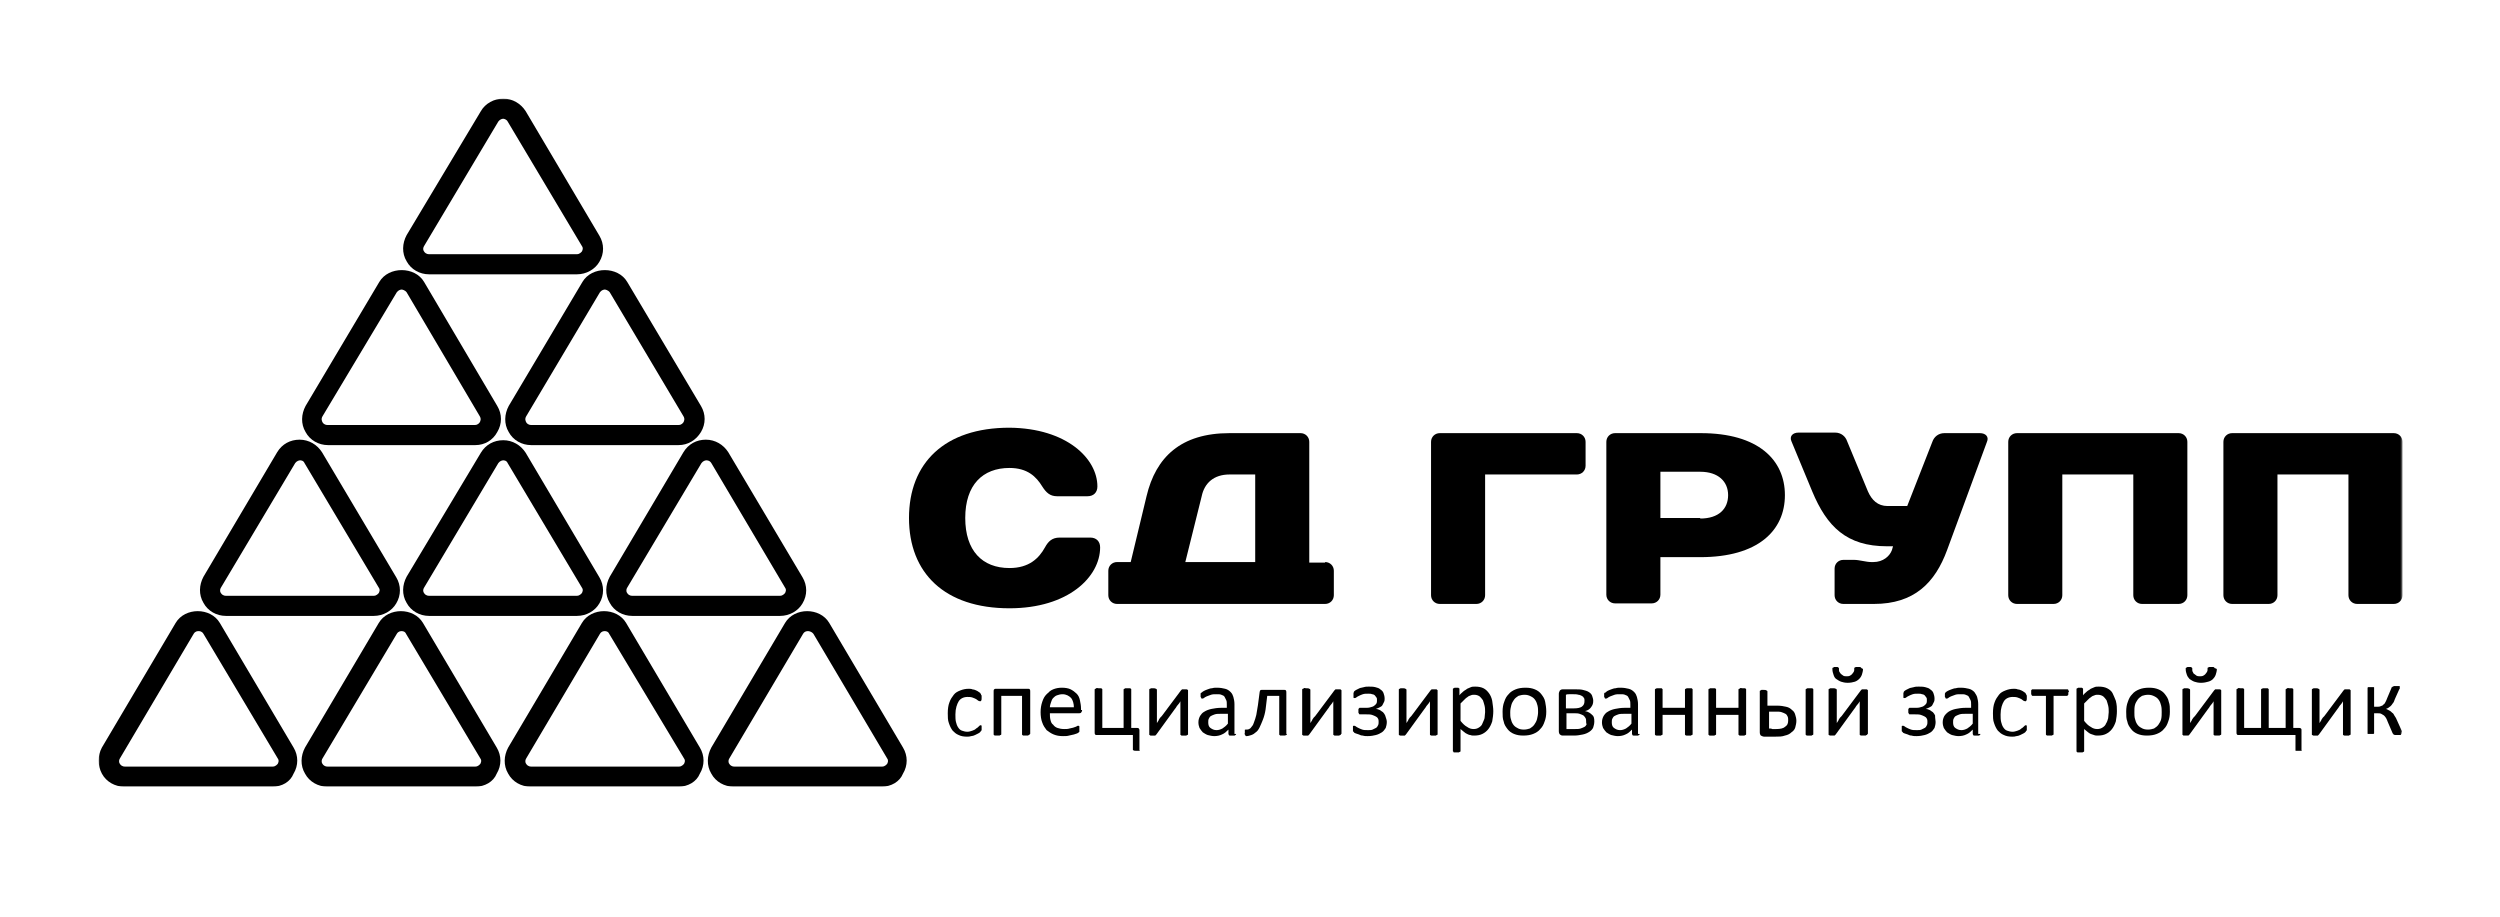 <?xml version="1.0" encoding="UTF-8"?> <svg xmlns="http://www.w3.org/2000/svg" width="1090" height="400" viewBox="0 0 1090 400" fill="none"> <mask id="mask0_163_4688" style="mask-type:luminance" maskUnits="userSpaceOnUse" x="43" y="43" width="1005" height="300"> <path d="M1047.49 43H43V343H1047.49V43Z" fill="white"></path> </mask> <g mask="url(#mask0_163_4688)"> <path d="M478.465 212.092C478.465 214.701 476.797 216.361 474.177 216.361H460.846C457.752 216.361 456.083 214.701 454.418 212.092C451.799 207.823 447.99 204.029 440.133 204.029C428.466 204.029 420.848 211.38 420.848 225.847C420.848 240.076 428.227 247.665 440.133 247.665C448.704 247.665 452.989 243.396 455.608 238.653C457.037 236.044 458.702 234.384 462.036 234.384H475.367C477.986 234.384 479.655 236.044 479.655 238.653C479.655 251.459 465.845 265.214 440.133 265.214C411.798 265.214 396.322 249.799 396.322 225.847C396.322 201.894 411.798 186.479 440.133 186.479C465.13 186.716 478.465 199.997 478.465 212.092Z" fill="black"></path> <path d="M577.745 245.055C579.889 245.055 581.554 246.715 581.554 248.849V259.521C581.554 261.655 579.889 263.316 577.745 263.316H487.034C484.893 263.316 483.225 261.655 483.225 259.521V248.849C483.225 246.715 484.893 245.055 487.034 245.055H492.986L499.89 216.359C503.938 199.284 514.89 188.849 536.082 188.849H567.032C569.176 188.849 570.841 190.509 570.841 192.643V245.292H577.745V245.055ZM547.27 206.873H536.082C529.175 206.873 525.127 210.667 523.937 216.359L516.794 245.055H547.27V206.873Z" fill="black"></path> <path d="M691.313 203.078C691.313 205.213 689.648 206.873 687.505 206.873H647.507V259.521C647.507 261.655 645.838 263.316 643.698 263.316H627.744C625.603 263.316 623.935 261.655 623.935 259.521V192.643C623.935 190.509 625.603 188.849 627.744 188.849H687.505C689.648 188.849 691.313 190.509 691.313 192.643V203.078Z" fill="black"></path> <path d="M741.313 242.92H723.933V259.284C723.933 261.418 722.268 263.078 720.124 263.078H704.173C702.029 263.078 700.364 261.418 700.364 259.284V192.643C700.364 190.509 702.029 188.849 704.173 188.849H741.552C766.553 188.849 778.219 200.47 778.219 215.885C778.219 231.299 766.55 242.92 741.313 242.92ZM741.313 226.082C749.409 226.082 753.457 221.813 753.457 215.885C753.457 209.956 749.17 205.687 741.313 205.687H723.933V225.845H741.313V226.082Z" fill="black"></path> <path d="M842.5 192.644C843.215 190.509 845.119 188.849 847.738 188.849H863.214C865.833 188.849 867.262 190.509 866.308 192.644L848.928 239.838C843.69 254.067 834.643 263.316 817.024 263.316H803.692C801.548 263.316 799.883 261.656 799.883 259.521V247.901C799.883 245.766 801.548 244.106 803.692 244.106H808.455C810.596 244.106 813.693 245.055 815.834 245.055H816.788C821.072 245.055 823.93 242.446 824.881 239.838L825.36 238.177H822.741C805.122 238.177 796.55 229.64 790.121 214.225L781.074 192.407C780.12 190.272 781.55 188.612 784.169 188.612H800.119C802.738 188.612 804.646 190.272 805.357 192.407L814.405 214.225C816.073 218.019 818.692 220.628 822.977 220.628H831.548L842.5 192.644Z" fill="black"></path> <path d="M953.689 259.521C953.689 261.655 952.024 263.316 949.88 263.316H933.926C931.786 263.316 930.117 261.655 930.117 259.521V206.873H899.166V259.521C899.166 261.655 897.501 263.316 895.357 263.316H879.407C877.263 263.316 875.594 261.655 875.594 259.521V192.643C875.594 190.509 877.263 188.849 879.407 188.849H949.88C952.024 188.849 953.689 190.509 953.689 192.643V259.521Z" fill="black"></path> <path d="M1047.49 259.521C1047.49 261.655 1045.83 263.316 1043.69 263.316H1027.73C1025.59 263.316 1023.92 261.655 1023.92 259.521V206.873H992.972V259.521C992.972 261.655 991.307 263.316 989.163 263.316H973.212C971.069 263.316 969.403 261.655 969.403 259.521V192.643C969.403 190.509 971.069 188.849 973.212 188.849H1043.69C1045.83 188.849 1047.49 190.509 1047.49 192.643V259.521Z" fill="black"></path> <path d="M427.988 317.15C427.988 317.387 427.988 317.624 427.988 317.862C427.988 318.099 427.988 318.099 427.988 318.336C427.988 318.573 427.988 318.573 427.752 318.573C427.752 318.573 427.512 318.81 427.512 319.047C427.273 319.284 427.037 319.521 426.558 319.759C426.083 319.996 425.608 320.233 425.133 320.47C424.654 320.707 423.939 320.945 423.464 320.945C422.749 321.182 422.274 321.182 421.56 321.182C420.13 321.182 418.94 320.945 417.99 320.47C416.797 319.996 416.085 319.284 415.371 318.573C414.656 317.624 414.181 316.676 413.702 315.253C413.227 314.067 413.227 312.407 413.227 310.984C413.227 309.087 413.466 307.427 413.942 306.241C414.417 304.818 415.131 303.87 415.846 302.921C416.561 301.972 417.511 301.498 418.704 301.024C419.894 300.549 421.084 300.312 422.274 300.312C422.989 300.312 423.464 300.312 423.939 300.549C424.418 300.549 425.133 300.787 425.608 301.024C426.083 301.261 426.558 301.498 426.798 301.735C427.273 301.972 427.512 302.209 427.512 302.446C427.752 302.684 427.752 302.684 427.752 302.921C427.752 302.921 427.752 303.158 427.988 303.158C427.988 303.395 427.988 303.395 427.988 303.632C427.988 303.87 427.988 304.107 427.988 304.344C427.988 304.818 427.988 305.292 427.752 305.53C427.512 305.767 427.512 305.767 427.273 305.767C427.037 305.767 426.798 305.53 426.558 305.53C426.322 305.292 425.847 305.055 425.608 304.818C425.133 304.581 424.654 304.344 423.939 304.107C423.228 303.87 422.513 303.87 421.799 303.87C420.13 303.87 418.704 304.581 417.99 305.767C417.275 306.952 416.561 308.85 416.561 311.459C416.561 312.644 416.561 313.83 416.797 314.778C417.036 315.727 417.275 316.439 417.751 317.15C418.226 317.862 418.704 318.336 419.416 318.573C420.13 318.81 420.845 319.047 421.799 319.047C422.513 319.047 423.228 318.81 423.939 318.573C424.654 318.336 425.133 318.099 425.608 317.624C426.083 317.387 426.322 317.15 426.798 316.676C427.273 316.202 427.273 316.202 427.512 316.202H427.752L427.988 316.439C427.988 316.676 427.988 316.676 427.988 316.913C427.988 316.439 427.988 316.676 427.988 317.15Z" fill="black"></path> <path d="M448.94 319.996V320.233L448.701 320.47C448.465 320.47 448.465 320.47 448.226 320.707C447.986 320.707 447.75 320.707 447.272 320.707C446.796 320.707 446.561 320.707 446.321 320.707C446.082 320.707 445.846 320.707 445.846 320.47C445.607 320.47 445.607 320.233 445.607 320.233V319.996V303.395H436.559V319.996V320.233L436.32 320.47C436.084 320.47 436.084 320.47 435.845 320.707C435.605 320.707 435.37 320.707 434.894 320.707C434.655 320.707 434.18 320.707 433.94 320.707C433.701 320.707 433.465 320.707 433.465 320.47C433.226 320.47 433.226 320.233 433.226 320.233V319.996V301.498C433.226 301.024 433.226 300.786 433.465 300.549C433.701 300.312 433.94 300.312 434.18 300.312H448.226C448.465 300.312 448.94 300.312 448.94 300.549C449.176 300.786 449.176 301.024 449.176 301.498V319.996H448.94Z" fill="black"></path> <path d="M471.798 309.562C471.798 310.036 471.559 310.51 471.323 310.747C471.083 310.984 470.608 310.984 470.369 310.984H457.752C457.752 311.933 457.752 312.882 457.988 313.83C458.227 314.779 458.463 315.49 459.178 315.965C459.656 316.676 460.371 317.151 461.082 317.387C461.797 317.625 462.751 317.862 463.941 317.862C464.894 317.862 465.606 317.862 466.32 317.625C467.035 317.387 467.75 317.387 468.225 317.15C468.703 316.913 469.179 316.913 469.418 316.676C469.654 316.439 469.893 316.439 470.129 316.439H470.369L470.608 316.676C470.608 316.676 470.608 316.913 470.608 317.15C470.608 317.387 470.608 317.625 470.608 317.862C470.608 318.099 470.608 318.099 470.608 318.336C470.608 318.573 470.608 318.573 470.608 318.811V319.048L470.369 319.285C470.369 319.285 470.129 319.522 469.654 319.759C469.179 319.996 468.703 319.996 468.225 320.233C467.514 320.471 466.799 320.471 466.084 320.708C465.37 320.945 464.416 320.945 463.465 320.945C461.797 320.945 460.607 320.708 459.417 320.233C458.227 319.759 457.273 319.048 456.323 318.336C455.608 317.387 454.893 316.439 454.418 315.016C453.939 313.83 453.703 312.17 453.703 310.51C453.703 308.85 453.939 307.427 454.418 306.004C454.893 304.581 455.369 303.633 456.323 302.684C457.273 301.736 457.988 301.024 459.178 300.55C460.371 300.075 461.561 299.838 462.987 299.838C464.416 299.838 465.845 300.075 466.799 300.55C467.75 301.024 468.703 301.736 469.418 302.447C470.129 303.158 470.608 304.107 470.844 305.293C471.083 306.479 471.323 307.664 471.323 308.85V309.562H471.798ZM468.225 308.613C468.225 306.716 467.75 305.293 467.035 304.344C466.084 303.395 464.894 302.684 463.226 302.684C462.275 302.684 461.561 302.921 460.846 303.158C460.132 303.395 459.656 303.87 459.178 304.344C458.702 304.818 458.463 305.53 458.227 306.241C457.988 306.953 457.752 307.664 457.752 308.376H468.225V308.613Z" fill="black"></path> <path d="M497.035 327.111C497.035 327.348 496.795 327.348 496.556 327.348C496.32 327.348 495.842 327.348 495.366 327.348C494.891 327.348 494.416 327.348 494.176 327.111C493.937 327.111 493.937 326.873 493.937 326.873V320.47H478.226C477.986 320.47 477.511 320.47 477.511 320.233C477.272 319.996 477.272 319.759 477.272 319.285V300.787C477.272 300.55 477.272 300.55 477.272 300.55L477.511 300.312C477.747 300.312 477.747 300.312 477.986 300.075C478.226 299.838 478.462 300.075 478.937 300.075C479.176 300.075 479.652 300.075 479.891 300.075C480.13 300.075 480.366 300.075 480.366 300.312C480.606 300.312 480.606 300.55 480.606 300.55V300.787V317.387H489.892V300.787C489.892 300.55 489.892 300.55 489.892 300.55L490.128 300.312C490.367 300.312 490.367 300.312 490.603 300.075C490.843 300.075 491.082 300.075 491.557 300.075C492.033 300.075 492.272 300.075 492.508 300.075C492.747 300.075 492.986 300.075 492.986 300.312C493.222 300.312 493.222 300.55 493.222 300.55V300.787V317.387H495.842C496.081 317.387 496.32 317.387 496.556 317.625C496.556 317.862 496.795 317.862 496.795 318.336V327.111H497.035Z" fill="black"></path> <path d="M517.984 319.996V320.234L517.748 320.47C517.509 320.47 517.509 320.47 517.27 320.708C517.034 320.708 516.794 320.708 516.319 320.708C516.08 320.708 515.604 320.708 515.365 320.708C515.129 320.708 514.89 320.708 514.89 320.47C514.654 320.47 514.654 320.47 514.654 320.234V319.996V309.087C514.654 308.613 514.654 307.901 514.654 307.427C514.654 306.953 514.654 306.241 514.654 305.767C514.415 306.241 513.939 306.953 513.461 307.427C512.985 307.901 512.746 308.613 512.271 309.087L504.177 320.234L503.938 320.47L503.699 320.708C503.463 320.708 503.463 320.708 503.224 320.708C502.988 320.708 502.748 320.708 502.509 320.708C502.273 320.708 502.034 320.708 501.794 320.708C501.558 320.708 501.319 320.708 501.319 320.47C501.08 320.47 501.08 320.47 501.08 320.234V319.996V300.787V300.549L501.319 300.312C501.558 300.312 501.558 300.312 501.794 300.075C502.034 300.075 502.273 300.075 502.509 300.075C503.224 300.075 503.699 300.075 503.938 300.312C504.177 300.312 504.413 300.549 504.413 300.787V311.933C504.413 312.407 504.413 313.119 504.413 313.593C504.413 314.067 504.413 314.779 504.413 315.253C504.653 314.779 505.128 314.305 505.367 313.593C505.603 313.119 506.082 312.645 506.557 312.17L514.89 301.024L515.129 300.787L515.365 300.549C515.604 300.549 515.604 300.549 515.844 300.549C516.08 300.549 516.319 300.549 516.558 300.549C516.794 300.549 517.034 300.549 517.27 300.549C517.509 300.549 517.748 300.549 517.748 300.787C517.984 300.787 517.984 301.024 517.984 301.024V301.261V319.996Z" fill="black"></path> <path d="M538.937 319.996C538.937 320.233 538.937 320.233 538.698 320.471C538.462 320.471 538.462 320.708 538.223 320.708C537.987 320.708 537.747 320.708 537.272 320.708C536.793 320.708 536.557 320.708 536.318 320.708C536.079 320.708 535.843 320.708 535.843 320.471C535.843 320.471 535.603 320.233 535.603 319.996V318.099C534.653 319.048 533.938 319.759 532.748 320.233C531.794 320.708 530.605 320.945 529.415 320.945C528.461 320.945 527.51 320.708 526.556 320.471C525.842 320.233 525.127 319.759 524.412 319.285C523.937 318.811 523.462 318.099 522.987 317.387C522.747 316.676 522.508 315.965 522.508 315.016C522.508 313.83 522.747 313.119 523.223 312.17C523.701 311.459 524.177 310.747 525.127 310.273C525.842 309.798 527.032 309.324 528.225 309.087C529.415 308.85 530.844 308.613 532.27 308.613H534.889V307.19C534.889 306.479 534.889 305.767 534.653 305.293C534.414 304.818 534.174 304.344 533.938 303.87C533.699 303.395 533.224 303.158 532.509 302.921C532.034 302.684 531.319 302.684 530.365 302.684C529.415 302.684 528.7 302.684 527.985 302.921C527.271 303.158 526.796 303.395 526.081 303.633C525.606 303.87 525.127 304.107 524.891 304.344C524.652 304.581 524.176 304.581 524.176 304.581H523.937L523.701 304.344C523.701 304.107 523.701 304.107 523.462 303.87C523.462 303.633 523.462 303.395 523.462 303.395C523.462 303.158 523.462 302.684 523.462 302.447C523.462 302.21 523.701 301.973 523.937 301.973C524.176 301.736 524.412 301.498 524.891 301.261C525.366 301.024 525.842 300.787 526.556 300.55C527.271 300.312 527.746 300.075 528.461 300.075C529.175 299.838 529.89 299.838 530.605 299.838C532.034 299.838 533.224 300.075 534.174 300.312C535.128 300.55 535.843 301.024 536.557 301.736C537.272 302.447 537.508 303.158 537.747 303.87C537.987 304.818 538.223 305.767 538.223 306.953V319.996H538.937ZM535.367 311.222H532.27C531.319 311.222 530.365 311.222 529.651 311.459C528.936 311.696 528.461 311.933 527.985 312.17C527.51 312.407 527.271 312.882 527.032 313.356C526.796 313.83 526.796 314.305 526.796 315.016C526.796 315.965 527.032 316.913 527.746 317.387C528.461 317.862 529.175 318.336 530.365 318.336C531.319 318.336 532.034 318.099 532.984 317.625C533.699 317.151 534.653 316.439 535.367 315.49V311.222Z" fill="black"></path> <path d="M561.08 319.996V320.233L560.844 320.47C560.605 320.47 560.605 320.47 560.365 320.707C560.129 320.707 559.89 320.707 559.415 320.707C559.175 320.707 558.7 320.707 558.461 320.707C558.225 320.707 557.986 320.707 557.986 320.47C557.746 320.47 557.746 320.233 557.746 320.233V319.996V303.395H552.508C552.272 305.529 552.033 307.664 551.793 309.324C551.557 310.984 551.082 312.644 550.604 313.829C550.128 315.015 549.653 316.201 549.178 317.15C548.699 318.098 548.224 318.81 547.509 319.284C547.034 319.758 546.319 320.233 545.605 320.47C544.89 320.707 544.175 320.944 543.461 320.944C543.225 320.944 543.225 320.944 543.225 320.944L542.986 320.707C542.986 320.707 542.986 320.47 542.746 320.233C542.51 319.996 542.746 319.758 542.746 319.521C542.746 319.284 542.746 318.81 542.746 318.81V318.335C542.746 318.098 542.746 318.098 542.986 318.098H543.225C543.7 318.098 544.175 318.098 544.654 317.861C545.129 317.624 545.365 317.387 545.844 316.675C546.319 316.201 546.559 315.49 546.795 314.778C547.034 314.067 547.509 312.881 547.749 311.695C547.984 310.509 548.224 309.086 548.463 307.426C548.699 305.766 548.938 304.106 549.178 301.972C549.178 301.497 549.414 301.26 549.414 301.023C549.653 300.786 549.889 300.786 550.128 300.786H559.89C560.129 300.786 560.605 300.786 560.605 301.023C560.844 301.26 560.844 301.497 560.844 301.972V319.996H561.08Z" fill="black"></path> <path d="M584.652 319.996V320.233L584.412 320.47C584.173 320.47 584.173 320.47 583.937 320.708C583.698 320.708 583.462 320.708 582.983 320.708C582.747 320.708 582.269 320.708 582.033 320.708C581.793 320.708 581.557 320.708 581.557 320.47C581.318 320.47 581.318 320.47 581.318 320.233V319.996V309.087C581.318 308.613 581.318 307.901 581.318 307.427C581.318 306.953 581.318 306.241 581.318 305.767C581.079 306.241 580.604 306.953 580.128 307.427C579.65 307.901 579.414 308.613 578.938 309.087L570.842 320.233L570.602 320.47L570.366 320.708C570.127 320.708 570.127 320.708 569.891 320.708C569.652 320.708 569.412 320.708 569.177 320.708C568.937 320.708 568.698 320.708 568.462 320.708C568.223 320.708 567.983 320.708 567.983 320.47C567.747 320.47 567.747 320.47 567.747 320.233V319.996V300.787V300.55L567.983 300.312C568.223 300.312 568.223 300.312 568.462 300.075C568.698 299.838 568.937 300.075 569.412 300.075C570.127 300.075 570.602 300.075 570.842 300.312C571.081 300.312 571.317 300.55 571.317 300.787V311.933C571.317 312.407 571.317 313.119 571.317 313.593C571.317 314.067 571.317 314.779 571.317 315.253C571.556 314.779 572.032 314.304 572.271 313.593C572.507 313.119 572.985 312.644 573.461 312.17L581.793 301.024L582.033 300.787L582.269 300.55C582.508 300.55 582.508 300.55 582.747 300.55C582.983 300.55 583.223 300.55 583.462 300.55C583.698 300.55 583.937 300.55 584.173 300.55C584.412 300.55 584.652 300.55 584.652 300.787C584.888 300.787 584.888 301.024 584.888 301.024V301.261V319.996H584.652Z" fill="black"></path> <path d="M604.651 314.779C604.651 315.727 604.411 316.676 604.175 317.388C603.697 318.099 603.221 318.811 602.507 319.285C601.792 319.759 600.842 320.234 599.888 320.471C598.937 320.708 597.747 320.945 596.318 320.945C595.603 320.945 594.889 320.945 594.174 320.708C593.46 320.708 592.984 320.471 592.509 320.234C592.03 319.996 591.555 319.996 591.08 319.759C590.604 319.522 590.365 319.522 590.365 319.285C590.126 319.048 590.126 319.048 590.126 319.048L589.89 318.811C589.89 318.573 589.89 318.573 589.89 318.336C589.89 318.099 589.89 317.862 589.89 317.625C589.89 317.388 589.89 317.151 589.89 317.151C589.89 316.913 589.89 316.913 589.89 316.676C589.89 316.676 589.89 316.439 590.126 316.439H590.365C590.604 316.439 590.84 316.439 591.08 316.676C591.316 316.913 591.794 317.151 592.27 317.388C592.745 317.625 593.224 317.862 593.935 318.099C594.649 318.336 595.364 318.336 596.554 318.336C597.269 318.336 597.983 318.336 598.458 318.099C598.937 317.862 599.412 317.625 599.888 317.388C600.363 317.151 600.602 316.676 600.842 316.202C601.078 315.727 601.078 315.253 601.078 314.779C601.078 314.305 601.078 313.83 600.842 313.356C600.602 312.882 600.363 312.645 599.888 312.408C599.412 312.17 598.937 311.933 598.222 311.696C597.508 311.459 596.554 311.459 595.603 311.459H592.984C592.745 311.459 592.745 311.459 592.745 311.459L592.509 311.222C592.509 311.222 592.509 310.984 592.27 310.747C592.27 310.51 592.27 310.273 592.27 310.036C592.27 309.799 592.27 309.562 592.27 309.324C592.27 309.087 592.27 309.087 592.509 308.85L592.745 308.613H592.984H595.128C596.079 308.613 596.793 308.613 597.508 308.376C598.222 308.139 598.698 308.138 599.173 307.664C599.652 307.427 599.888 306.953 600.127 306.716C600.366 306.241 600.366 305.767 600.366 305.293C600.366 304.819 600.366 304.344 600.127 304.107C599.888 303.87 599.652 303.395 599.412 303.158C599.173 302.921 598.698 302.684 598.222 302.684C597.747 302.447 597.269 302.447 596.554 302.447C595.603 302.447 594.889 302.447 594.174 302.684C593.46 302.921 592.984 303.159 592.509 303.395C592.03 303.633 591.555 303.87 591.316 304.107C591.08 304.344 590.84 304.344 590.604 304.344H590.365C590.365 304.344 590.126 304.344 590.126 304.107C590.126 304.107 590.126 303.87 590.126 303.633C590.126 303.395 590.126 303.395 590.126 303.158C590.126 302.684 590.126 302.447 590.126 302.21C590.126 301.973 590.365 301.735 590.365 301.498C590.604 301.261 590.84 301.024 591.316 300.787C591.794 300.55 592.27 300.313 592.745 300.076C593.224 299.838 593.935 299.838 594.649 299.601C595.364 299.364 596.079 299.364 596.793 299.364C597.747 299.364 598.698 299.364 599.652 299.601C600.602 299.838 601.317 300.076 601.792 300.55C602.507 301.024 602.982 301.498 603.221 302.21C603.461 302.921 603.697 303.633 603.697 304.581C603.697 305.056 603.697 305.53 603.461 306.004C603.221 306.479 602.982 306.953 602.746 307.427C602.507 307.902 602.031 308.139 601.556 308.376C601.078 308.613 600.602 308.85 599.888 309.087C600.363 309.087 601.078 309.324 601.556 309.562C602.031 309.799 602.507 310.273 602.982 310.51C603.461 310.984 603.697 311.459 603.936 311.933C604.411 313.356 604.651 314.067 604.651 314.779Z" fill="black"></path> <path d="M626.793 319.996V320.234L626.554 320.47C626.315 320.47 626.315 320.47 626.079 320.708C625.839 320.708 625.603 320.708 625.125 320.708C624.889 320.708 624.41 320.708 624.174 320.708C623.935 320.708 623.696 320.708 623.696 320.47C623.46 320.47 623.46 320.47 623.46 320.234V319.996V309.087C623.46 308.613 623.46 307.901 623.46 307.427C623.46 306.953 623.46 306.241 623.46 305.767C623.22 306.241 622.745 306.953 622.27 307.427C621.791 307.901 621.555 308.613 621.076 309.087L612.983 320.234L612.744 320.47L612.508 320.708C612.269 320.708 612.269 320.708 612.029 320.708C611.793 320.708 611.554 320.708 611.318 320.708C611.079 320.708 610.839 320.708 610.603 320.708C610.364 320.708 610.125 320.708 610.125 320.47C609.889 320.47 609.889 320.47 609.889 320.234V319.996V300.787V300.549L610.125 300.312C610.364 300.312 610.364 300.312 610.603 300.075C610.839 300.075 611.079 300.075 611.318 300.075C612.029 300.075 612.508 300.075 612.744 300.312C612.983 300.312 613.222 300.549 613.222 300.787V311.933C613.222 312.407 613.222 313.119 613.222 313.593C613.222 314.067 613.222 314.779 613.222 315.253C613.458 314.779 613.937 314.305 614.173 313.593C614.412 313.119 614.888 312.645 615.363 312.17L623.696 301.024L623.935 300.787L624.174 300.549C624.41 300.549 624.41 300.549 624.649 300.549C624.889 300.549 625.125 300.549 625.364 300.549C625.603 300.549 625.839 300.549 626.079 300.549C626.315 300.549 626.554 300.549 626.554 300.787C626.793 300.787 626.793 301.024 626.793 301.024V301.261V319.996Z" fill="black"></path> <path d="M651.076 310.036C651.076 311.696 650.84 313.119 650.601 314.542C650.126 315.965 649.647 316.913 648.936 317.862C648.221 318.811 647.267 319.522 646.317 319.996C645.363 320.471 644.173 320.708 642.744 320.708C642.268 320.708 641.554 320.708 641.078 320.471C640.6 320.471 640.124 320.234 639.649 319.996C639.174 319.759 638.695 319.522 638.22 319.048C637.745 318.573 637.269 318.336 636.791 317.862V327.348V327.585L636.555 327.823C636.315 327.823 636.315 327.823 636.076 328.06C635.84 328.06 635.601 328.06 635.126 328.06C634.886 328.06 634.411 328.06 634.172 328.06C633.936 328.06 633.696 328.06 633.696 327.823C633.696 327.585 633.457 327.585 633.457 327.585V327.348V300.55C633.457 300.313 633.457 300.313 633.457 300.313L633.696 300.076C633.936 300.076 633.936 300.076 634.172 299.838C634.411 299.838 634.65 299.838 634.886 299.838C635.126 299.838 635.361 299.838 635.601 299.838C635.84 299.838 635.84 299.838 636.076 300.076C636.315 300.076 636.315 300.313 636.315 300.313V300.55V303.158C636.791 302.447 637.505 301.973 637.981 301.498C638.459 301.024 639.174 300.787 639.649 300.313C640.124 300.076 640.839 299.838 641.314 299.601C641.793 299.364 642.504 299.364 643.219 299.364C644.648 299.364 645.838 299.601 646.792 300.076C647.742 300.55 648.457 301.261 649.172 302.21C649.886 303.159 650.362 304.344 650.601 305.53C650.84 307.427 651.076 308.613 651.076 310.036ZM647.506 310.51C647.506 309.562 647.506 308.613 647.267 307.664C647.031 306.716 646.792 306.004 646.553 305.293C646.077 304.581 645.602 304.107 645.123 303.633C644.412 303.158 643.697 302.921 642.744 302.921C642.268 302.921 641.793 302.921 641.314 303.158C640.839 303.395 640.364 303.395 639.888 303.87C639.41 304.107 638.935 304.581 638.459 305.056C637.981 305.53 637.505 306.004 636.791 306.716V314.305C637.745 315.491 638.695 316.439 639.649 316.913C640.6 317.625 641.554 317.862 642.504 317.862C643.458 317.862 644.173 317.625 644.887 317.151C645.602 316.676 646.077 316.202 646.317 315.491C646.552 314.779 647.031 314.067 647.267 313.119C647.267 312.17 647.506 311.459 647.506 310.51Z" fill="black"></path> <path d="M674.173 310.273C674.173 311.933 673.934 313.356 673.459 314.542C672.983 315.965 672.505 316.913 671.554 317.862C670.839 318.811 669.65 319.522 668.46 319.996C667.266 320.471 665.841 320.708 664.172 320.708C662.507 320.708 661.317 320.471 660.124 319.996C658.934 319.522 657.983 318.811 657.269 317.862C656.554 316.913 655.84 315.965 655.6 314.542C655.125 313.356 655.125 311.933 655.125 310.273C655.125 308.613 655.364 307.19 655.84 306.004C656.315 304.581 656.793 303.633 657.744 302.684C658.459 301.736 659.648 301.024 660.838 300.55C662.032 300.075 663.457 299.838 665.126 299.838C666.791 299.838 667.981 300.075 669.174 300.55C670.364 301.024 671.315 301.736 672.029 302.684C672.744 303.633 673.459 304.581 673.698 306.004C673.934 307.19 674.173 308.613 674.173 310.273ZM670.6 310.51C670.6 309.562 670.6 308.613 670.364 307.664C670.125 306.716 669.886 306.004 669.41 305.293C668.935 304.581 668.46 304.107 667.506 303.633C666.555 303.158 665.841 302.921 664.647 302.921C663.697 302.921 662.743 303.158 662.032 303.395C661.317 303.87 660.602 304.344 660.124 305.055C659.648 305.767 659.173 306.479 658.934 307.427C658.698 308.376 658.459 309.324 658.459 310.51C658.459 311.459 658.459 312.644 658.698 313.356C658.934 314.305 659.173 315.016 659.648 315.727C660.124 316.439 660.602 316.913 661.553 317.387C662.268 317.862 663.222 318.099 664.411 318.099C665.362 318.099 666.316 317.862 667.03 317.625C667.745 317.151 668.46 316.676 668.935 315.965C669.41 315.253 669.886 314.542 670.125 313.593C670.364 312.644 670.6 311.459 670.6 310.51Z" fill="black"></path> <path d="M695.122 314.541C695.122 315.49 694.886 316.439 694.647 317.15C694.408 317.861 693.693 318.573 692.982 319.047C692.267 319.522 691.313 319.996 690.123 320.233C688.933 320.47 687.744 320.707 686.314 320.707C685.839 320.707 685.36 320.707 684.885 320.707C684.41 320.707 683.931 320.707 683.695 320.707C683.22 320.707 682.981 320.707 682.505 320.707C682.027 320.707 681.791 320.707 681.316 320.707C680.837 320.707 680.362 320.47 680.122 320.233C679.886 319.996 679.647 319.522 679.647 318.81V302.447C679.647 301.972 679.886 301.498 680.122 301.024C680.362 300.786 680.837 300.549 681.316 300.549C681.791 300.549 682.027 300.549 682.505 300.549C682.981 300.549 683.456 300.549 683.695 300.549C684.171 300.549 684.646 300.549 685.125 300.549C685.6 300.549 686.075 300.549 686.55 300.549C687.98 300.549 689.169 300.549 690.123 300.786C691.074 301.024 692.028 301.261 692.743 301.735C693.457 302.209 693.932 302.684 694.172 303.395C694.408 304.107 694.647 304.818 694.647 305.529C694.647 306.715 694.408 307.427 693.693 308.375C693.218 309.087 692.267 309.798 691.074 310.035C692.503 310.272 693.457 310.984 694.172 311.696C694.886 312.17 695.122 313.118 695.122 314.541ZM690.838 305.529C690.838 305.055 690.838 304.581 690.599 304.344C690.363 303.869 690.123 303.632 689.648 303.395C689.169 303.158 688.694 302.921 688.219 302.921C687.504 302.684 686.79 302.684 686.075 302.684C685.36 302.684 684.885 302.684 684.171 302.684C683.695 302.684 683.22 302.684 682.741 302.921V308.85H686.314C687.744 308.85 688.934 308.612 689.648 308.138C690.599 307.427 690.838 306.715 690.838 305.529ZM691.553 314.541C691.553 314.067 691.553 313.593 691.313 313.118C691.074 312.644 690.838 312.407 690.363 311.933C689.884 311.696 689.409 311.458 688.694 311.221C687.98 310.984 687.265 310.984 686.314 310.984H682.981V317.861C683.22 317.861 683.456 317.861 683.931 317.861C684.171 317.861 684.41 317.861 684.885 317.861C685.125 317.861 685.6 317.861 685.839 317.861C686.075 317.861 686.314 317.861 686.79 317.861C687.744 317.861 688.455 317.861 689.169 317.624C689.884 317.387 690.363 317.15 690.838 316.913C691.313 316.676 691.553 316.201 691.789 315.727C691.553 315.49 691.553 315.016 691.553 314.541Z" fill="black"></path> <path d="M714.886 319.996C714.886 320.233 714.886 320.233 714.646 320.471C714.41 320.471 714.41 320.708 714.171 320.708C713.932 320.708 713.696 320.708 713.217 320.708C712.742 320.708 712.502 320.708 712.266 320.708C712.027 320.708 711.791 320.708 711.791 320.471C711.791 320.471 711.552 320.233 711.552 319.996V318.099C710.598 319.048 709.887 319.759 708.693 320.233C707.743 320.708 706.553 320.945 705.363 320.945C704.409 320.945 703.455 320.708 702.505 320.471C701.79 320.233 701.075 319.759 700.361 319.285C699.886 318.811 699.41 318.099 698.932 317.387C698.696 316.676 698.456 315.965 698.456 315.016C698.456 313.83 698.696 313.119 699.171 312.17C699.646 311.459 700.125 310.747 701.075 310.273C701.79 309.798 702.98 309.324 704.17 309.087C705.363 308.85 706.789 308.613 708.218 308.613H710.837V307.19C710.837 306.479 710.837 305.767 710.598 305.293C710.362 304.818 710.123 304.344 709.887 303.87C709.647 303.395 709.172 303.158 708.457 302.921C707.979 302.684 707.268 302.684 706.314 302.684C705.363 302.684 704.648 302.684 703.934 302.921C703.219 303.158 702.744 303.395 702.029 303.633C701.551 303.87 701.075 304.107 700.836 304.344C700.6 304.581 700.125 304.581 700.125 304.581H699.886L699.646 304.344C699.646 304.107 699.646 304.107 699.41 303.87C699.41 303.633 699.41 303.395 699.41 303.395C699.41 303.158 699.41 302.684 699.41 302.447C699.41 302.21 699.646 301.973 699.886 301.973C700.125 301.973 700.361 301.498 700.836 301.261C701.315 301.024 701.79 300.787 702.505 300.55C703.219 300.312 703.695 300.075 704.409 300.075C705.124 299.838 705.838 299.838 706.553 299.838C707.979 299.838 709.172 300.075 710.123 300.312C711.077 300.55 711.791 301.024 712.506 301.736C713.217 302.447 713.456 303.158 713.696 303.87C713.932 304.818 714.171 305.767 714.171 306.953V319.996H714.886ZM711.313 311.222H708.218C707.268 311.222 706.314 311.222 705.599 311.459C704.884 311.696 704.409 311.933 703.934 312.17C703.455 312.407 703.219 312.882 702.98 313.356C702.744 313.83 702.744 314.305 702.744 315.016C702.744 315.965 702.98 316.913 703.695 317.387C704.409 317.862 705.124 318.336 706.314 318.336C707.268 318.336 707.979 318.099 708.933 317.625C709.647 317.151 710.598 316.439 711.313 315.49V311.222Z" fill="black"></path> <path d="M737.979 319.996V320.234L737.743 320.47C737.503 320.47 737.503 320.47 737.264 320.708C737.028 320.708 736.789 320.708 736.313 320.708C735.838 320.708 735.599 320.708 735.359 320.708C735.123 320.708 734.884 320.708 734.884 320.47C734.648 320.47 734.648 320.234 734.648 320.234V319.996V311.696H724.886V319.996V320.234L724.647 320.47C724.408 320.47 724.408 320.47 724.172 320.708C723.932 320.708 723.693 320.708 723.218 320.708C722.743 320.708 722.503 320.708 722.267 320.708C722.028 320.708 721.789 320.708 721.789 320.47C721.553 320.47 721.553 320.234 721.553 320.234V319.996V300.787C721.553 300.549 721.553 300.549 721.553 300.549L721.789 300.312C722.028 300.312 722.028 300.312 722.267 300.075C722.503 300.075 722.743 300.075 723.218 300.075C723.693 300.075 723.932 300.075 724.172 300.075C724.408 300.075 724.647 300.075 724.647 300.312C724.886 300.312 724.886 300.549 724.886 300.549V300.787V308.613H734.648V300.787C734.648 300.549 734.648 300.549 734.648 300.549L734.884 300.312C735.124 300.312 735.123 300.312 735.359 300.075C735.599 300.075 735.838 300.075 736.313 300.075C736.553 300.075 737.028 300.075 737.264 300.075C737.503 300.075 737.743 300.075 737.743 300.312C737.979 300.312 737.979 300.549 737.979 300.549V300.787V319.996Z" fill="black"></path> <path d="M761.311 319.996V320.233L761.075 320.47C760.836 320.47 760.836 320.47 760.596 320.708C760.361 320.708 760.121 320.708 759.646 320.708C759.407 320.708 758.931 320.708 758.692 320.708C758.456 320.708 758.217 320.708 758.217 320.47C757.977 320.47 757.977 320.233 757.977 320.233V319.996V311.696H748.216V319.996V320.233L747.98 320.47C747.74 320.47 747.74 320.47 747.504 320.708C747.265 320.708 747.026 320.708 746.55 320.708C746.311 320.708 745.836 320.708 745.596 320.708C745.361 320.708 745.121 320.708 745.121 320.47C744.885 320.47 744.885 320.233 744.885 320.233V319.996V300.787C744.885 300.55 744.885 300.55 744.885 300.55L745.121 300.312C745.361 300.312 745.361 300.312 745.596 300.075C745.836 300.075 746.075 300.075 746.55 300.075C747.026 300.075 747.265 300.075 747.504 300.075C747.74 300.075 747.98 300.075 747.98 300.312C748.216 300.312 748.216 300.55 748.216 300.55V300.787V308.613H757.977V300.787C757.977 300.55 757.977 300.55 757.977 300.55L758.217 300.312C758.456 300.312 758.456 300.312 758.692 300.075C758.931 299.838 759.171 300.075 759.646 300.075C759.882 300.075 760.361 300.075 760.596 300.075C760.836 300.075 761.075 300.075 761.075 300.312C761.311 300.312 761.311 300.55 761.311 300.55V300.787V319.996Z" fill="black"></path> <path d="M771.552 307.664C772.027 307.664 772.502 307.664 773.217 307.664C773.692 307.664 774.407 307.664 774.882 307.664C776.311 307.664 777.74 307.901 778.694 308.138C779.884 308.376 780.599 308.85 781.313 309.562C782.025 310.036 782.503 310.747 782.739 311.696C782.979 312.407 783.218 313.356 783.218 314.305C783.218 315.253 782.979 316.202 782.739 317.15C782.503 318.099 781.789 318.81 781.074 319.285C780.36 319.996 779.406 320.47 778.216 320.708C777.026 321.182 775.597 321.182 773.931 321.182C773.456 321.182 773.217 321.182 772.742 321.182C772.266 321.182 772.027 321.182 771.552 321.182C771.073 321.182 770.837 321.182 770.358 321.182C770.122 321.182 769.647 321.182 769.168 321.182C768.693 321.182 768.218 320.945 767.739 320.708C767.503 320.47 767.264 319.996 767.264 319.285V301.498C767.264 301.261 767.264 301.261 767.264 301.261L767.503 301.024C767.739 301.024 767.739 301.024 767.979 300.787C768.218 300.787 768.454 300.787 768.693 300.787C769.408 300.787 769.883 300.787 770.122 301.024C770.358 301.024 770.598 301.261 770.598 301.498V307.664H771.552ZM779.645 314.067C779.645 313.593 779.645 312.881 779.406 312.407C779.17 311.933 778.93 311.459 778.455 311.221C777.98 310.984 777.501 310.747 776.79 310.51C776.075 310.273 775.361 310.273 774.407 310.273C773.931 310.273 773.217 310.273 772.742 310.273C772.266 310.273 771.788 310.273 771.312 310.273V317.625C771.788 317.625 772.266 317.625 772.742 317.862C773.217 317.862 773.931 317.862 774.407 317.862C776.075 317.862 777.501 317.625 778.216 316.913C779.406 316.202 779.645 315.253 779.645 314.067ZM790.597 319.996V320.234L790.361 320.47C790.121 320.47 790.121 320.47 789.882 320.708C789.646 320.708 789.407 320.708 788.931 320.708C788.692 320.708 788.217 320.708 787.977 320.708C787.742 320.708 787.502 320.708 787.502 320.47C787.263 320.47 787.263 320.234 787.263 320.234V319.996V300.787C787.263 300.549 787.263 300.549 787.263 300.549L787.502 300.312C787.742 300.312 787.742 300.312 787.977 300.075C788.217 300.075 788.456 300.075 788.931 300.075C789.167 300.075 789.646 300.075 789.882 300.075C790.121 300.075 790.361 300.075 790.361 300.312C790.597 300.312 790.597 300.549 790.597 300.549V300.787V319.996Z" fill="black"></path> <path d="M814.169 319.995V320.232L813.929 320.47C813.69 320.47 813.69 320.469 813.454 320.707C813.215 320.707 812.975 320.707 812.5 320.707C812.264 320.707 811.786 320.707 811.55 320.707C811.31 320.707 811.071 320.707 811.071 320.47C810.835 320.47 810.835 320.47 810.835 320.232V319.995V309.086C810.835 308.612 810.835 307.9 810.835 307.426C810.835 306.952 810.835 306.24 810.835 305.766C810.596 306.24 810.12 306.952 809.645 307.426C809.166 307.9 808.93 308.612 808.452 309.086L800.359 320.232L800.119 320.47L799.883 320.707C799.644 320.707 799.644 320.707 799.405 320.707C799.169 320.707 798.929 320.707 798.69 320.707C798.454 320.707 798.215 320.707 797.979 320.707C797.739 320.707 797.739 320.707 797.5 320.47C797.264 320.47 797.264 320.47 797.264 320.232V319.995V300.786V300.549L797.5 300.311C797.739 300.311 797.739 300.311 797.979 300.074C798.215 300.074 798.454 300.074 798.929 300.074C799.644 300.074 800.119 300.074 800.359 300.311C800.598 300.311 800.834 300.549 800.834 300.786V311.932C800.834 312.406 800.834 313.118 800.834 313.592C800.834 314.066 800.834 314.778 800.834 315.252C801.073 314.778 801.548 314.303 801.788 313.592C802.024 313.118 802.502 312.643 802.978 312.169L811.31 301.023L811.55 300.786L811.786 300.549C812.025 300.549 812.025 300.549 812.264 300.549C812.5 300.549 812.739 300.549 812.975 300.549C813.215 300.549 813.454 300.549 813.69 300.549C813.929 300.549 814.169 300.549 814.169 300.786C814.405 300.786 814.405 301.023 814.405 301.023V301.26V319.995H814.169ZM812.264 291.774C812.264 292.485 812.025 293.434 811.786 294.145C811.55 294.857 811.071 295.568 810.596 296.042C810.12 296.517 809.406 296.991 808.691 297.228C807.977 297.465 806.787 297.703 805.597 297.703C804.407 297.703 803.453 297.465 802.738 297.228C802.024 296.991 801.309 296.517 800.598 296.042C799.883 295.568 799.644 294.857 799.405 294.145C799.169 293.434 798.929 292.722 798.929 291.774C798.929 291.537 798.929 291.536 798.929 291.299L799.169 291.062C799.405 291.062 799.405 291.062 799.644 290.825C799.883 290.825 800.119 290.825 800.359 290.825C800.598 290.825 801.073 290.825 801.073 290.825C801.309 290.825 801.309 290.825 801.548 291.062L801.788 291.299C801.788 291.299 801.788 291.537 801.788 291.774C801.788 292.248 801.788 292.722 802.024 292.96C802.263 293.434 802.502 293.671 802.738 293.908C802.978 294.145 803.453 294.382 803.692 294.62C804.168 294.857 804.643 294.857 805.121 294.857C805.597 294.857 806.072 294.857 806.547 294.62C807.026 294.382 807.262 294.145 807.501 293.908C807.741 293.671 807.977 293.197 808.216 292.96C808.452 292.485 808.452 292.248 808.452 291.774C808.452 291.537 808.452 291.536 808.452 291.299C808.452 291.299 808.452 291.062 808.691 291.062C808.691 291.062 808.93 290.825 809.166 290.825C809.406 290.825 809.645 290.825 809.881 290.825C810.12 290.825 810.596 290.825 810.835 290.825C811.071 290.825 811.31 290.825 811.31 291.062C811.55 291.062 811.55 291.299 811.55 291.299C812.264 291.536 812.264 291.774 812.264 291.774Z" fill="black"></path> <path d="M843.929 314.779C843.929 315.727 843.69 316.676 843.451 317.388C842.975 318.099 842.5 318.811 841.785 319.285C841.071 319.759 840.12 320.234 839.166 320.471C838.216 320.708 837.022 320.945 835.597 320.945C834.882 320.945 834.167 320.945 833.453 320.708C832.738 320.708 832.263 320.471 831.784 320.234C831.309 319.996 830.834 319.996 830.358 319.759C829.88 319.522 829.644 319.522 829.644 319.285C829.404 319.048 829.404 319.048 829.404 319.048L829.165 318.811C829.165 318.573 829.165 318.573 829.165 318.336C829.165 318.099 829.165 317.862 829.165 317.625C829.165 317.388 829.165 317.151 829.165 317.151C829.165 316.913 829.165 316.913 829.165 316.676C829.165 316.676 829.165 316.439 829.404 316.439H829.644C829.88 316.439 830.119 316.439 830.358 316.676C830.594 316.913 831.073 317.151 831.548 317.388C832.024 317.625 832.499 317.862 833.213 318.099C833.928 318.336 834.643 318.336 835.833 318.336C836.547 318.336 837.262 318.336 837.737 318.099C838.216 317.862 838.691 317.625 839.166 317.388C839.642 317.151 839.881 316.676 840.12 316.202C840.356 315.727 840.356 315.253 840.356 314.779C840.356 314.305 840.356 313.83 840.12 313.356C839.881 312.882 839.642 312.645 839.166 312.408C838.691 312.17 838.216 311.933 837.501 311.696C836.786 311.459 835.833 311.459 834.882 311.459H832.738C832.499 311.459 832.499 311.459 832.499 311.459L832.263 311.222C832.263 311.222 832.263 310.984 832.024 310.747C832.024 310.51 832.024 310.273 832.024 310.036C832.024 309.799 832.024 309.562 832.024 309.324C832.024 309.087 832.024 309.087 832.263 308.85L832.499 308.613H832.738H834.882C835.833 308.613 836.547 308.613 837.262 308.376C837.976 308.139 838.452 308.138 838.927 307.664C839.406 307.427 839.642 306.953 839.881 306.716C840.12 306.241 840.12 305.767 840.12 305.293C840.12 304.819 840.12 304.344 839.881 304.107C839.642 303.87 839.406 303.395 839.166 303.158C838.927 302.921 838.452 302.684 837.976 302.684C837.501 302.447 837.022 302.447 836.308 302.447C835.357 302.447 834.643 302.447 833.928 302.684C833.213 302.921 832.738 303.159 832.263 303.395C831.784 303.633 831.309 303.87 831.073 304.107C830.834 304.344 830.594 304.344 830.358 304.344H830.119C830.119 304.344 829.88 304.344 829.88 304.107C829.88 304.107 829.88 303.87 829.88 303.633C829.88 303.395 829.88 303.395 829.88 303.158C829.88 302.684 829.88 302.447 829.88 302.21C829.88 301.973 830.119 301.735 830.119 301.498C830.358 301.261 830.594 301.024 831.073 300.787C831.548 300.55 832.024 300.313 832.499 300.076C832.978 299.838 833.692 299.838 834.403 299.601C835.118 299.364 835.833 299.364 836.547 299.364C837.501 299.364 838.452 299.364 839.406 299.601C840.356 299.838 841.071 300.076 841.546 300.55C842.261 301.024 842.739 301.498 842.975 302.21C843.215 302.921 843.451 303.633 843.451 304.581C843.451 305.056 843.451 305.53 843.215 306.004C842.975 306.479 842.739 306.953 842.5 307.427C842.261 307.902 841.785 308.139 841.31 308.376C840.831 308.613 840.356 308.85 839.642 309.087C840.12 309.087 840.831 309.324 841.31 309.562C841.785 309.799 842.261 310.273 842.739 310.51C843.215 310.984 843.451 311.459 843.69 311.933C843.69 313.356 843.929 314.067 843.929 314.779Z" fill="black"></path> <path d="M863.453 319.996C863.453 320.233 863.453 320.233 863.213 320.471C863.213 320.471 862.974 320.708 862.738 320.708C862.499 320.708 862.259 320.708 861.784 320.708C861.309 320.708 861.07 320.708 860.834 320.708C860.594 320.708 860.355 320.708 860.355 320.471C860.355 320.471 860.119 320.233 860.119 319.996V318.099C859.165 319.048 858.45 319.759 857.261 320.233C856.31 320.708 855.117 320.945 853.927 320.945C852.976 320.945 852.022 320.708 851.072 320.471C850.357 320.233 849.643 319.759 848.928 319.285C848.453 318.811 847.974 318.099 847.499 317.387C847.259 316.676 847.023 315.965 847.023 315.016C847.023 313.83 847.259 313.119 847.738 312.17C848.213 311.459 848.928 310.747 849.643 310.273C850.357 309.798 851.547 309.324 852.737 309.087C853.927 308.85 855.356 308.613 856.785 308.613H859.404V307.19C859.404 306.479 859.404 305.767 859.165 305.293C858.926 304.818 858.69 304.344 858.45 303.87C858.214 303.395 857.736 303.158 857.021 302.921C856.546 302.684 855.831 302.684 854.881 302.684C853.927 302.684 853.212 302.684 852.498 302.921C851.786 303.158 851.308 303.395 850.593 303.633C850.118 303.87 849.643 304.107 849.403 304.344C849.167 304.581 848.689 304.581 848.689 304.581C848.453 304.581 848.453 304.581 848.453 304.581L848.213 304.344C848.213 304.107 848.213 304.107 847.974 303.87C847.974 303.633 847.974 303.395 847.974 303.395C847.974 303.158 847.974 302.684 847.974 302.447C847.974 302.21 848.213 301.973 848.213 301.973C848.453 301.736 848.689 301.498 849.167 301.261C849.643 301.024 850.118 300.787 850.832 300.55C851.547 300.312 852.022 300.075 852.737 300.075C853.452 299.838 854.166 299.838 854.881 299.838C856.31 299.838 857.5 300.075 858.45 300.312C859.404 300.55 860.119 301.024 860.834 301.736C861.309 302.447 861.784 303.158 862.023 303.87C862.259 304.818 862.499 305.767 862.499 306.953V319.996H863.453ZM860.119 311.222H857.021C856.071 311.222 855.117 311.222 854.402 311.459C853.691 311.696 853.212 311.933 852.737 312.17C852.262 312.407 852.022 312.882 851.786 313.356C851.547 313.83 851.547 314.305 851.547 315.016C851.547 315.965 851.786 316.913 852.498 317.387C853.212 317.862 853.927 318.336 855.117 318.336C856.071 318.336 856.785 318.099 857.736 317.625C858.45 317.151 859.404 316.439 860.119 315.49V311.222Z" fill="black"></path> <path d="M883.691 317.15C883.691 317.387 883.691 317.624 883.691 317.862C883.691 318.099 883.691 318.099 883.691 318.336C883.691 318.573 883.691 318.573 883.452 318.573C883.452 318.573 883.212 318.81 883.212 319.047C882.976 319.284 882.737 319.521 882.262 319.759C881.787 319.996 881.308 320.233 880.833 320.47C880.357 320.707 879.643 320.945 879.167 320.945C878.453 321.182 877.974 321.182 877.263 321.182C875.834 321.182 874.644 320.945 873.69 320.47C872.5 319.996 871.785 319.284 871.071 318.573C870.356 317.624 869.881 316.676 869.406 315.253C868.927 314.067 868.927 312.407 868.927 310.984C868.927 309.087 869.166 307.427 869.642 306.241C870.12 304.818 870.832 303.87 871.546 302.921C872.261 301.972 873.215 301.498 874.405 301.024C875.594 300.549 876.784 300.312 877.974 300.312C878.689 300.312 879.167 300.312 879.643 300.549C880.118 300.549 880.833 300.787 881.308 301.024C881.787 301.261 882.262 301.498 882.498 301.735C882.976 301.972 883.212 302.209 883.212 302.446C883.452 302.684 883.452 302.684 883.452 302.921C883.452 302.921 883.452 303.158 883.691 303.158C883.691 303.395 883.691 303.395 883.691 303.632C883.691 303.87 883.691 304.107 883.691 304.344C883.691 304.818 883.691 305.292 883.452 305.53C883.212 305.767 883.212 305.767 882.976 305.767C882.737 305.767 882.498 305.53 882.262 305.53C882.023 305.292 881.547 305.055 881.308 304.818C880.833 304.581 880.357 304.344 879.643 304.107C878.928 303.87 878.214 303.87 877.499 303.87C875.834 303.87 874.405 304.581 873.69 305.767C872.975 306.952 872.261 308.85 872.261 311.459C872.261 312.644 872.261 313.83 872.5 314.778C872.739 315.727 872.975 316.439 873.451 317.15C873.929 317.862 874.405 318.336 875.119 318.573C875.834 318.81 876.548 319.047 877.499 319.047C878.214 319.047 878.928 318.81 879.643 318.573C880.357 318.336 880.833 318.099 881.308 317.624C881.787 317.387 882.023 317.15 882.498 316.676C882.976 316.202 882.976 316.202 883.212 316.202H883.452L883.691 316.439C883.691 316.439 883.691 316.676 883.691 316.913C883.691 316.439 883.691 316.676 883.691 317.15Z" fill="black"></path> <path d="M901.785 301.972C901.785 302.209 901.785 302.446 901.785 302.684C901.785 302.921 901.785 302.921 901.546 303.158C901.31 303.395 901.307 303.395 901.307 303.395H901.071H895.357V319.996V320.233L895.118 320.47C894.879 320.47 894.879 320.47 894.643 320.707C894.403 320.707 894.167 320.707 893.689 320.707C893.453 320.707 892.974 320.707 892.738 320.707C892.499 320.707 892.26 320.707 892.26 320.47C892.024 320.47 892.024 320.233 892.024 320.233V319.996V303.395H886.31C886.071 303.395 886.071 303.395 886.071 303.395L885.831 303.158C885.831 303.158 885.831 302.921 885.595 302.684C885.595 302.446 885.595 302.209 885.595 301.972C885.595 301.735 885.595 301.498 885.595 301.261C885.595 301.024 885.595 300.786 885.831 300.786C885.831 300.549 886.071 300.549 886.071 300.549H886.31H901.307C901.546 300.549 901.546 300.549 901.546 300.549L901.785 300.786C901.785 301.024 901.785 301.024 902.021 301.261C902.261 301.498 901.785 301.735 901.785 301.972Z" fill="black"></path> <path d="M922.974 310.036C922.974 311.696 922.735 313.119 922.499 314.542C922.02 315.965 921.545 316.913 920.831 317.862C920.116 318.811 919.165 319.522 918.211 319.996C917.261 320.471 916.071 320.708 914.642 320.708C914.163 320.708 913.452 320.708 912.973 320.471C912.498 320.234 912.023 320.234 911.544 319.996C911.069 319.759 910.593 319.522 910.118 319.048C909.639 318.573 909.164 318.336 908.689 317.862V327.348V327.585L908.45 327.823C908.45 327.823 908.214 327.823 907.974 328.06C907.735 328.06 907.499 328.06 907.02 328.06C906.784 328.06 906.309 328.06 906.07 328.06C905.831 328.06 905.595 328.06 905.595 327.823C905.355 327.823 905.355 327.585 905.355 327.585V327.348V300.55C905.355 300.313 905.355 300.313 905.355 300.313L905.595 300.076C905.831 300.076 905.831 300.076 906.07 299.838C906.309 299.838 906.545 299.838 906.784 299.838C907.02 299.838 907.26 299.838 907.499 299.838C907.735 299.838 907.735 299.838 907.974 300.076C908.214 300.076 908.214 300.313 908.214 300.313V300.55V303.158C908.689 302.447 909.404 301.973 909.879 301.498C910.354 301.024 911.069 300.787 911.544 300.313C912.023 300.076 912.737 299.838 913.213 299.601C913.688 299.364 914.402 299.364 915.117 299.364C916.546 299.364 917.736 299.601 918.687 300.076C919.641 300.55 920.595 301.261 921.07 302.21C921.545 303.159 922.02 304.344 922.499 305.53C922.974 307.427 922.974 308.613 922.974 310.036ZM919.401 310.51C919.401 309.562 919.401 308.613 919.165 307.664C918.926 306.716 918.687 306.004 918.451 305.293C917.975 304.581 917.497 304.107 917.022 303.633C916.307 303.158 915.592 302.921 914.642 302.921C914.163 302.921 913.688 302.921 913.213 303.158C912.737 303.395 912.259 303.395 911.783 303.87C911.308 304.107 910.833 304.581 910.354 305.056C909.879 305.53 909.404 306.004 908.689 306.716V314.305C909.64 315.491 910.593 316.439 911.544 316.913C912.498 317.625 913.452 317.862 914.402 317.862C915.356 317.862 916.071 317.625 916.782 317.151C917.497 316.676 917.975 316.202 918.211 315.491C918.687 314.779 918.926 314.067 919.165 313.119C919.165 312.17 919.401 311.459 919.401 310.51Z" fill="black"></path> <path d="M946.067 310.273C946.067 311.933 945.831 313.356 945.356 314.542C944.878 315.965 944.402 316.913 943.448 317.862C942.737 318.811 941.544 319.522 940.354 319.996C939.164 320.471 937.735 320.708 936.07 320.708C934.401 320.708 933.211 320.471 932.021 319.996C930.831 319.522 929.877 318.811 929.163 317.862C928.452 316.913 927.737 315.965 927.498 314.542C927.022 313.356 927.022 311.933 927.022 310.273C927.022 308.613 927.258 307.19 927.737 306.004C928.212 304.581 928.688 303.633 929.641 302.684C930.356 301.736 931.546 301.024 932.736 300.55C933.926 300.075 935.355 299.838 937.02 299.838C938.689 299.838 939.879 300.075 941.069 300.55C942.258 301.024 943.212 301.736 943.927 302.684C944.642 303.633 945.356 304.581 945.592 306.004C946.067 307.19 946.067 308.613 946.067 310.273ZM942.498 310.51C942.498 309.562 942.498 308.613 942.258 307.664C942.022 306.716 941.783 306.004 941.308 305.293C940.829 304.581 940.354 304.107 939.403 303.633C938.449 303.158 937.735 302.921 936.545 302.921C935.594 302.921 934.64 303.158 933.926 303.395C933.211 303.87 932.497 304.344 932.021 305.055C931.546 305.767 931.071 306.479 930.831 307.427C930.592 308.376 930.592 309.324 930.592 310.51C930.592 311.459 930.592 312.644 930.831 313.356C931.071 314.305 931.307 315.016 931.782 315.727C932.261 316.439 932.736 316.913 933.686 317.387C934.401 317.862 935.355 318.099 936.545 318.099C937.499 318.099 938.449 317.862 939.164 317.625C939.879 317.151 940.593 316.676 941.069 315.965C941.544 315.253 942.022 314.542 942.258 313.593C942.498 312.644 942.498 311.459 942.498 310.51Z" fill="black"></path> <path d="M968.449 319.995V320.232L968.21 320.47C967.971 320.47 967.971 320.469 967.735 320.707C967.496 320.707 967.256 320.707 966.781 320.707C966.306 320.707 966.066 320.707 965.83 320.707C965.591 320.707 965.352 320.707 965.352 320.47C965.116 320.47 965.116 320.47 965.116 320.232V319.995V309.086C965.116 308.612 965.116 307.9 965.116 307.426C965.116 306.952 965.116 306.24 965.116 305.766C964.877 306.24 964.401 306.952 963.926 307.426C963.447 307.9 963.211 308.612 962.733 309.086L954.639 320.232L954.4 320.47L954.164 320.707C953.925 320.707 953.925 320.707 953.686 320.707C953.45 320.707 953.21 320.707 952.971 320.707C952.735 320.707 952.496 320.707 952.26 320.707C952.02 320.707 951.781 320.707 951.781 320.47C951.545 320.47 951.545 320.47 951.545 320.232V319.995V300.786V300.549L951.781 300.311C952.02 300.311 952.02 300.311 952.26 300.074C952.496 300.074 952.735 300.074 952.971 300.074C953.686 300.074 954.164 300.074 954.4 300.311C954.639 300.311 954.879 300.549 954.879 300.786V311.932C954.879 312.406 954.879 313.118 954.879 313.592C954.879 314.066 954.879 314.778 954.879 315.252C955.115 314.778 955.59 314.303 955.829 313.592C956.069 313.118 956.544 312.643 957.019 312.169L965.352 301.023L965.591 300.786L965.83 300.549C966.066 300.549 966.066 300.549 966.306 300.549C966.545 300.549 966.781 300.549 967.02 300.549C967.256 300.549 967.496 300.549 967.735 300.549C967.971 300.549 968.21 300.549 968.21 300.786C968.45 300.786 968.449 301.023 968.449 301.023V301.26V319.995ZM966.545 291.774C966.545 292.485 966.306 293.434 966.066 294.145C965.83 294.857 965.352 295.568 964.876 296.042C964.401 296.517 963.687 296.991 962.733 297.228C962.021 297.465 960.828 297.703 959.638 297.703C958.448 297.703 957.494 297.465 956.783 297.228C956.069 296.991 955.354 296.517 954.639 296.042C954.164 295.568 953.686 294.857 953.45 294.145C953.21 293.434 952.971 292.722 952.971 291.774C952.971 291.537 952.971 291.536 952.971 291.299L953.21 291.062C953.449 291.062 953.45 291.062 953.686 290.825C953.925 290.825 954.164 290.825 954.4 290.825C954.639 290.825 955.115 290.825 955.115 290.825C955.354 290.825 955.354 290.825 955.59 291.062L955.829 291.299C955.829 291.299 955.829 291.537 955.829 291.774C955.829 292.248 955.829 292.722 956.069 292.96C956.305 293.434 956.305 293.671 956.783 293.908C957.019 294.145 957.494 294.382 957.734 294.62C958.209 294.857 958.688 294.857 959.163 294.857C959.638 294.857 960.114 294.857 960.592 294.62C961.067 294.382 961.307 294.145 961.543 293.908C961.782 293.671 962.021 293.197 962.257 292.96C962.497 292.485 962.497 292.248 962.497 291.774C962.497 291.537 962.497 291.536 962.497 291.299C962.497 291.299 962.497 291.062 962.733 291.062C962.733 291.062 962.972 290.825 963.211 290.825C963.447 290.825 963.687 290.825 963.926 290.825C964.162 290.825 964.637 290.825 964.876 290.825C965.116 290.825 965.352 290.825 965.352 291.062C965.591 291.062 965.591 291.299 965.591 291.299C966.545 291.536 966.545 291.774 966.545 291.774Z" fill="black"></path> <path d="M1003.68 327.111C1003.45 327.348 1003.45 327.348 1003.45 327.348C1003.21 327.348 1003.21 327.348 1002.97 327.348C1002.73 327.348 1002.49 327.348 1002.25 327.348C1002.02 327.348 1001.78 327.348 1001.54 327.348C1001.3 327.348 1001.3 327.348 1001.07 327.348C1000.83 327.348 1000.83 327.348 1000.83 327.111C1000.83 327.111 1000.83 327.111 1000.83 326.873V320.47H976.067C975.828 320.47 975.353 320.47 975.353 320.233C975.113 319.996 975.113 319.759 975.113 319.285V300.787C975.113 300.55 975.113 300.55 975.113 300.55L975.353 300.312C975.592 300.312 975.592 300.312 975.828 300.075C976.067 299.838 976.307 300.075 976.782 300.075C977.018 300.075 977.496 300.075 977.732 300.075C977.972 300.075 978.211 300.075 978.211 300.312C978.447 300.312 978.447 300.55 978.447 300.55V300.787V317.387H985.829V300.787C985.829 300.55 985.829 300.55 985.829 300.55L986.065 300.312C986.304 300.312 986.304 300.312 986.544 300.075C986.78 300.075 987.019 300.075 987.494 300.075C987.734 300.075 988.209 300.075 988.448 300.075C988.684 300.075 988.923 300.075 988.923 300.312C989.163 300.312 989.163 300.55 989.163 300.55V300.787V317.387H996.541V300.787C996.541 300.55 996.541 300.55 996.541 300.55L996.781 300.312C997.02 300.312 997.02 300.312 997.256 300.075C997.495 299.838 997.731 300.075 998.21 300.075C998.446 300.075 998.925 300.075 999.161 300.075C999.4 300.075 999.639 300.075 999.639 300.312C999.875 300.312 999.875 300.55 999.875 300.55V300.787V317.387H1002.49C1002.73 317.387 1002.97 317.387 1003.21 317.625C1003.45 317.862 1003.45 317.862 1003.45 318.336V327.111H1003.68Z" fill="black"></path> <path d="M1024.88 319.996V320.234L1024.64 320.47C1024.4 320.47 1024.4 320.47 1024.16 320.708C1023.92 320.708 1023.69 320.708 1023.21 320.708C1022.97 320.708 1022.5 320.708 1022.26 320.708C1022.02 320.708 1021.78 320.708 1021.78 320.47C1021.54 320.47 1021.54 320.47 1021.54 320.234V319.996V309.087C1021.54 308.613 1021.54 307.901 1021.54 307.427C1021.54 306.953 1021.54 306.241 1021.54 305.767C1021.3 306.241 1020.83 306.953 1020.35 307.427C1019.88 307.901 1019.64 308.613 1019.16 309.087L1011.07 320.234L1010.83 320.47L1010.59 320.708C1010.35 320.708 1010.35 320.708 1010.12 320.708C1009.88 320.708 1009.64 320.708 1009.4 320.708C1009.16 320.708 1008.92 320.708 1008.69 320.708C1008.45 320.708 1008.45 320.708 1008.21 320.47C1007.97 320.47 1007.97 320.47 1007.97 320.234V319.996V300.787V300.549L1008.21 300.312C1008.45 300.312 1008.45 300.312 1008.69 300.075C1008.92 300.075 1009.16 300.075 1009.4 300.075C1010.12 300.075 1010.59 300.075 1010.83 300.312C1011.07 300.312 1011.31 300.549 1011.31 300.787V311.933C1011.31 312.407 1011.31 313.119 1011.31 313.593C1011.31 314.067 1011.31 314.779 1011.31 315.253C1011.54 314.779 1012.02 314.305 1012.26 313.593C1012.5 313.119 1012.97 312.645 1013.45 312.17L1021.78 301.024L1022.02 300.787L1022.26 300.549C1022.5 300.549 1022.5 300.549 1022.73 300.549C1022.97 300.549 1023.21 300.549 1023.45 300.549C1023.69 300.549 1023.92 300.549 1024.16 300.549C1024.4 300.549 1024.64 300.549 1024.64 300.787C1024.88 300.787 1024.88 301.024 1024.88 301.024V301.261V319.996Z" fill="black"></path> <path d="M1047.02 319.997C1047.02 320.234 1047.02 320.234 1047.02 319.997C1046.78 320.234 1046.78 320.234 1046.78 320.471C1046.54 320.471 1046.54 320.471 1046.3 320.471C1046.07 320.471 1045.83 320.471 1045.35 320.471C1044.88 320.471 1044.64 320.471 1044.4 320.471C1044.16 320.471 1043.92 320.471 1043.69 320.234C1043.45 320.234 1043.45 320.234 1043.45 319.997L1043.21 319.759L1041.07 314.779C1040.83 314.068 1040.59 313.594 1040.35 313.119C1040.11 312.645 1039.64 312.17 1039.4 311.933C1038.92 311.696 1038.69 311.459 1038.21 311.222C1037.73 310.985 1037.26 310.985 1036.54 310.985H1035.11V319.522V319.759L1034.87 319.997C1034.64 319.997 1034.64 319.997 1034.4 319.997C1034.16 319.997 1033.92 319.997 1033.68 319.997C1033.45 319.997 1033.21 319.997 1032.97 319.997C1032.73 319.997 1032.49 319.997 1032.49 319.997C1032.26 319.997 1032.26 319.997 1032.26 319.759V319.522V300.076V299.838L1032.49 299.601C1032.73 299.601 1032.73 299.601 1032.97 299.601C1033.21 299.601 1033.45 299.601 1033.68 299.601C1033.92 299.601 1034.16 299.601 1034.4 299.601C1034.64 299.601 1034.87 299.601 1034.87 299.601C1035.11 299.601 1035.11 299.601 1035.11 299.838V300.076V308.139H1036.54C1037.02 308.139 1037.49 308.139 1037.97 307.902C1038.45 307.665 1038.92 307.665 1039.16 307.19C1039.64 306.953 1039.88 306.479 1040.11 306.005C1040.35 305.53 1040.59 305.056 1040.83 304.345L1042.73 299.838C1042.73 299.601 1042.73 299.601 1042.97 299.601L1043.21 299.364C1043.45 299.364 1043.45 299.364 1043.69 299.127C1043.92 299.127 1044.16 299.127 1044.64 299.127C1044.88 299.127 1045.35 299.127 1045.59 299.127C1045.83 299.127 1046.07 299.127 1046.07 299.127C1046.3 299.127 1046.3 299.127 1046.3 299.364V299.601C1046.3 299.838 1046.3 299.838 1046.3 300.076C1046.3 300.313 1046.3 300.313 1046.07 300.55L1044.16 304.819C1043.92 305.53 1043.69 306.242 1043.21 306.716C1042.97 307.19 1042.5 307.665 1042.26 307.902C1042.02 308.139 1041.54 308.376 1041.31 308.613C1041.07 308.851 1040.59 308.851 1040.35 309.088C1040.83 309.325 1041.31 309.562 1041.78 309.799C1042.26 310.036 1042.5 310.273 1042.97 310.748C1043.45 310.985 1043.69 311.459 1043.92 311.933C1044.16 312.408 1044.64 312.882 1044.88 313.594L1047.02 318.337C1047.02 318.337 1047.02 318.574 1047.26 318.574V318.811C1047.02 319.759 1047.02 319.997 1047.02 319.997Z" fill="black"></path> <path d="M251.565 268.534H187.043C182.996 268.534 179.187 266.4 177.282 262.843C175.139 259.285 175.377 255.016 177.282 251.459L209.662 197.388C211.805 193.83 215.376 191.933 219.423 191.933C223.471 191.933 227.042 194.068 229.185 197.388L261.327 251.696C263.47 255.254 263.47 259.522 261.327 263.08C259.422 266.4 255.613 268.534 251.565 268.534ZM219.423 200.708C218.947 200.708 217.995 200.945 217.281 201.894L184.901 256.202C184.186 257.388 184.662 258.336 184.901 258.574C185.139 259.048 185.853 259.759 187.043 259.759H251.565C252.756 259.759 253.47 258.811 253.708 258.574C253.946 258.099 254.422 257.151 253.708 256.202L221.328 201.894C220.852 200.708 219.661 200.708 219.423 200.708Z" fill="black"></path> <path d="M251.565 119.601H187.043C182.996 119.601 179.187 117.466 177.282 113.909C175.139 110.352 175.377 106.083 177.282 102.526L209.662 48.455C211.566 45.134 215.376 43 219.423 43C223.471 43 227.042 45.134 229.185 48.455L261.327 102.763C263.47 106.32 263.47 110.589 261.327 114.146C259.422 117.466 255.613 119.601 251.565 119.601ZM219.423 51.775C218.947 51.775 217.995 52.012 217.281 52.961L184.901 107.269C184.186 108.455 184.662 109.403 184.901 109.64C185.139 110.115 185.853 110.826 187.043 110.826H251.565C252.756 110.826 253.47 109.877 253.708 109.64C253.946 109.166 254.422 108.217 253.708 107.269L221.328 52.961C220.852 52.012 219.661 51.775 219.423 51.775Z" fill="black"></path> <path d="M340.134 268.534H275.612C271.565 268.534 267.755 266.4 265.85 262.843C263.708 259.286 263.946 255.017 265.85 251.459L297.992 197.151C300.135 193.594 303.706 191.697 307.754 191.697C311.801 191.697 315.373 193.831 317.516 197.151L349.896 251.697C352.038 255.254 352.038 259.522 349.896 263.08C347.991 266.4 344.181 268.534 340.134 268.534ZM307.992 200.708C307.516 200.708 306.564 200.946 305.849 201.894L273.469 256.202C272.755 257.388 273.231 258.337 273.469 258.574C273.707 259.048 274.422 259.76 275.612 259.76H340.134C341.324 259.76 342.039 258.811 342.277 258.574C342.515 258.1 342.991 257.151 342.277 256.202L310.135 201.894C309.421 200.708 308.23 200.708 307.992 200.708Z" fill="black"></path> <path d="M162.997 268.534H98.475C94.427 268.534 90.618 266.4 88.713 262.843C86.57 259.286 86.808 255.017 88.713 251.459L120.855 197.151C122.998 193.594 126.569 191.697 130.616 191.697C134.664 191.697 138.235 193.831 140.378 197.151L172.758 251.697C174.901 255.254 174.901 259.522 172.758 263.08C170.853 266.4 167.044 268.534 162.997 268.534ZM130.854 200.708C130.379 200.708 129.426 200.946 128.712 201.894L96.332 256.202C95.618 257.388 96.094 258.337 96.332 258.574C96.57 259.048 97.284 259.76 98.475 259.76H162.997C164.187 259.76 164.901 258.811 165.139 258.574C165.377 258.1 165.854 257.151 165.139 256.202L132.759 201.894C132.283 200.708 131.093 200.708 130.854 200.708Z" fill="black"></path> <path d="M207.281 194.067H142.998C138.95 194.067 135.141 191.933 133.236 188.376C131.093 184.818 131.331 180.55 133.236 176.992L165.378 122.921C169.426 116.044 180.854 116.044 184.901 122.921L216.805 176.992C218.948 180.55 218.948 184.818 216.805 188.376C214.9 191.933 211.329 194.067 207.281 194.067ZM175.14 126.241C174.663 126.241 173.711 126.479 172.997 127.427L140.617 181.498C139.902 182.684 140.379 183.633 140.617 184.107C140.855 184.581 141.569 185.293 142.76 185.293H207.044C208.472 185.293 208.948 184.344 209.186 184.107C209.424 183.633 209.901 182.684 209.186 181.498L177.282 127.427C176.568 126.479 175.378 126.241 175.14 126.241Z" fill="black"></path> <path d="M295.85 194.067H231.566C227.519 194.067 223.71 191.933 221.805 188.376C219.662 184.818 219.9 180.55 221.805 176.992L253.947 122.921C257.994 116.044 269.423 116.044 273.47 122.921L305.612 176.992C307.755 180.55 307.755 184.818 305.612 188.376C303.469 191.933 299.898 194.067 295.85 194.067ZM263.708 126.241C263.232 126.241 262.28 126.479 261.566 127.427L229.424 181.498C228.71 182.684 229.185 183.633 229.424 184.107C229.662 184.581 230.376 185.293 231.566 185.293H295.85C297.279 185.293 297.755 184.344 297.993 184.107C298.231 183.633 298.707 182.684 297.993 181.498L265.851 127.427C265.137 126.479 263.946 126.241 263.708 126.241Z" fill="black"></path> <path d="M207.281 343.001H142.759C138.712 343.001 134.902 340.867 132.997 337.309C130.855 333.752 131.093 329.483 132.997 325.926L165.139 271.618C169.187 264.74 180.377 264.74 184.425 271.618L216.566 325.926C218.709 329.483 218.709 333.752 216.566 337.309C215.138 340.867 211.328 343.001 207.281 343.001ZM175.139 275.175C174.663 275.175 173.71 275.175 172.996 276.361L140.616 330.669C139.902 331.855 140.378 332.803 140.616 333.04C140.854 333.515 141.569 334.226 142.759 334.226H207.281C208.471 334.226 209.186 333.278 209.424 333.04C209.662 332.566 210.138 331.618 209.424 330.669L177.044 276.361C176.568 275.175 175.377 275.175 175.139 275.175Z" fill="black"></path> <path d="M118.712 343.001H54.19C50.143 343.001 46.333 340.867 44.428 337.309C42.524 333.752 42.524 329.483 44.428 325.926L76.57 271.618C80.618 264.74 91.808 264.74 95.856 271.618L127.997 325.926C130.14 329.483 130.14 333.752 127.997 337.309C126.569 340.867 122.998 343.001 118.712 343.001ZM86.57 275.175C86.094 275.175 85.142 275.175 84.427 276.361L52.285 330.669C51.571 331.855 52.047 332.803 52.285 333.04C52.523 333.515 53.238 334.226 54.428 334.226H118.95C120.14 334.226 120.855 333.278 121.093 333.04C121.331 332.566 121.807 331.618 121.093 330.669L88.713 276.361C87.999 275.175 87.046 275.175 86.57 275.175Z" fill="black"></path> <path d="M295.849 343.001H231.327C227.28 343.001 223.471 340.867 221.566 337.309C219.423 333.752 219.661 329.483 221.566 325.926L253.708 271.618C257.755 264.74 268.945 264.74 272.993 271.618L305.135 325.926C307.278 329.483 307.278 333.752 305.135 337.309C303.706 340.867 299.897 343.001 295.849 343.001ZM263.708 275.175C263.231 275.175 262.279 275.175 261.565 276.361L229.423 330.669C228.709 331.855 229.185 332.803 229.423 333.04C229.661 333.515 230.375 334.226 231.566 334.226H296.088C297.278 334.226 297.992 333.278 298.231 333.04C298.469 332.566 298.945 331.618 298.231 330.669L265.612 276.361C265.136 275.175 263.946 275.175 263.708 275.175Z" fill="black"></path> <path d="M384.417 343.001H319.896C315.849 343.001 312.04 340.867 310.135 337.309C307.992 333.752 308.23 329.483 310.135 325.926L342.277 271.618C346.324 264.74 357.514 264.74 361.562 271.618L393.703 325.926C395.847 329.483 395.847 333.752 393.703 337.309C392.274 340.867 388.465 343.001 384.417 343.001ZM352.276 275.175C351.8 275.175 350.848 275.175 350.134 276.361L317.992 330.669C317.278 331.855 317.754 332.803 317.992 333.04C318.23 333.515 318.944 334.226 320.135 334.226H384.656C385.846 334.226 386.561 333.278 386.8 333.04C387.036 332.566 387.515 331.618 386.8 330.669L354.657 276.361C353.705 275.175 352.514 275.175 352.276 275.175Z" fill="black"></path> </g> </svg> 